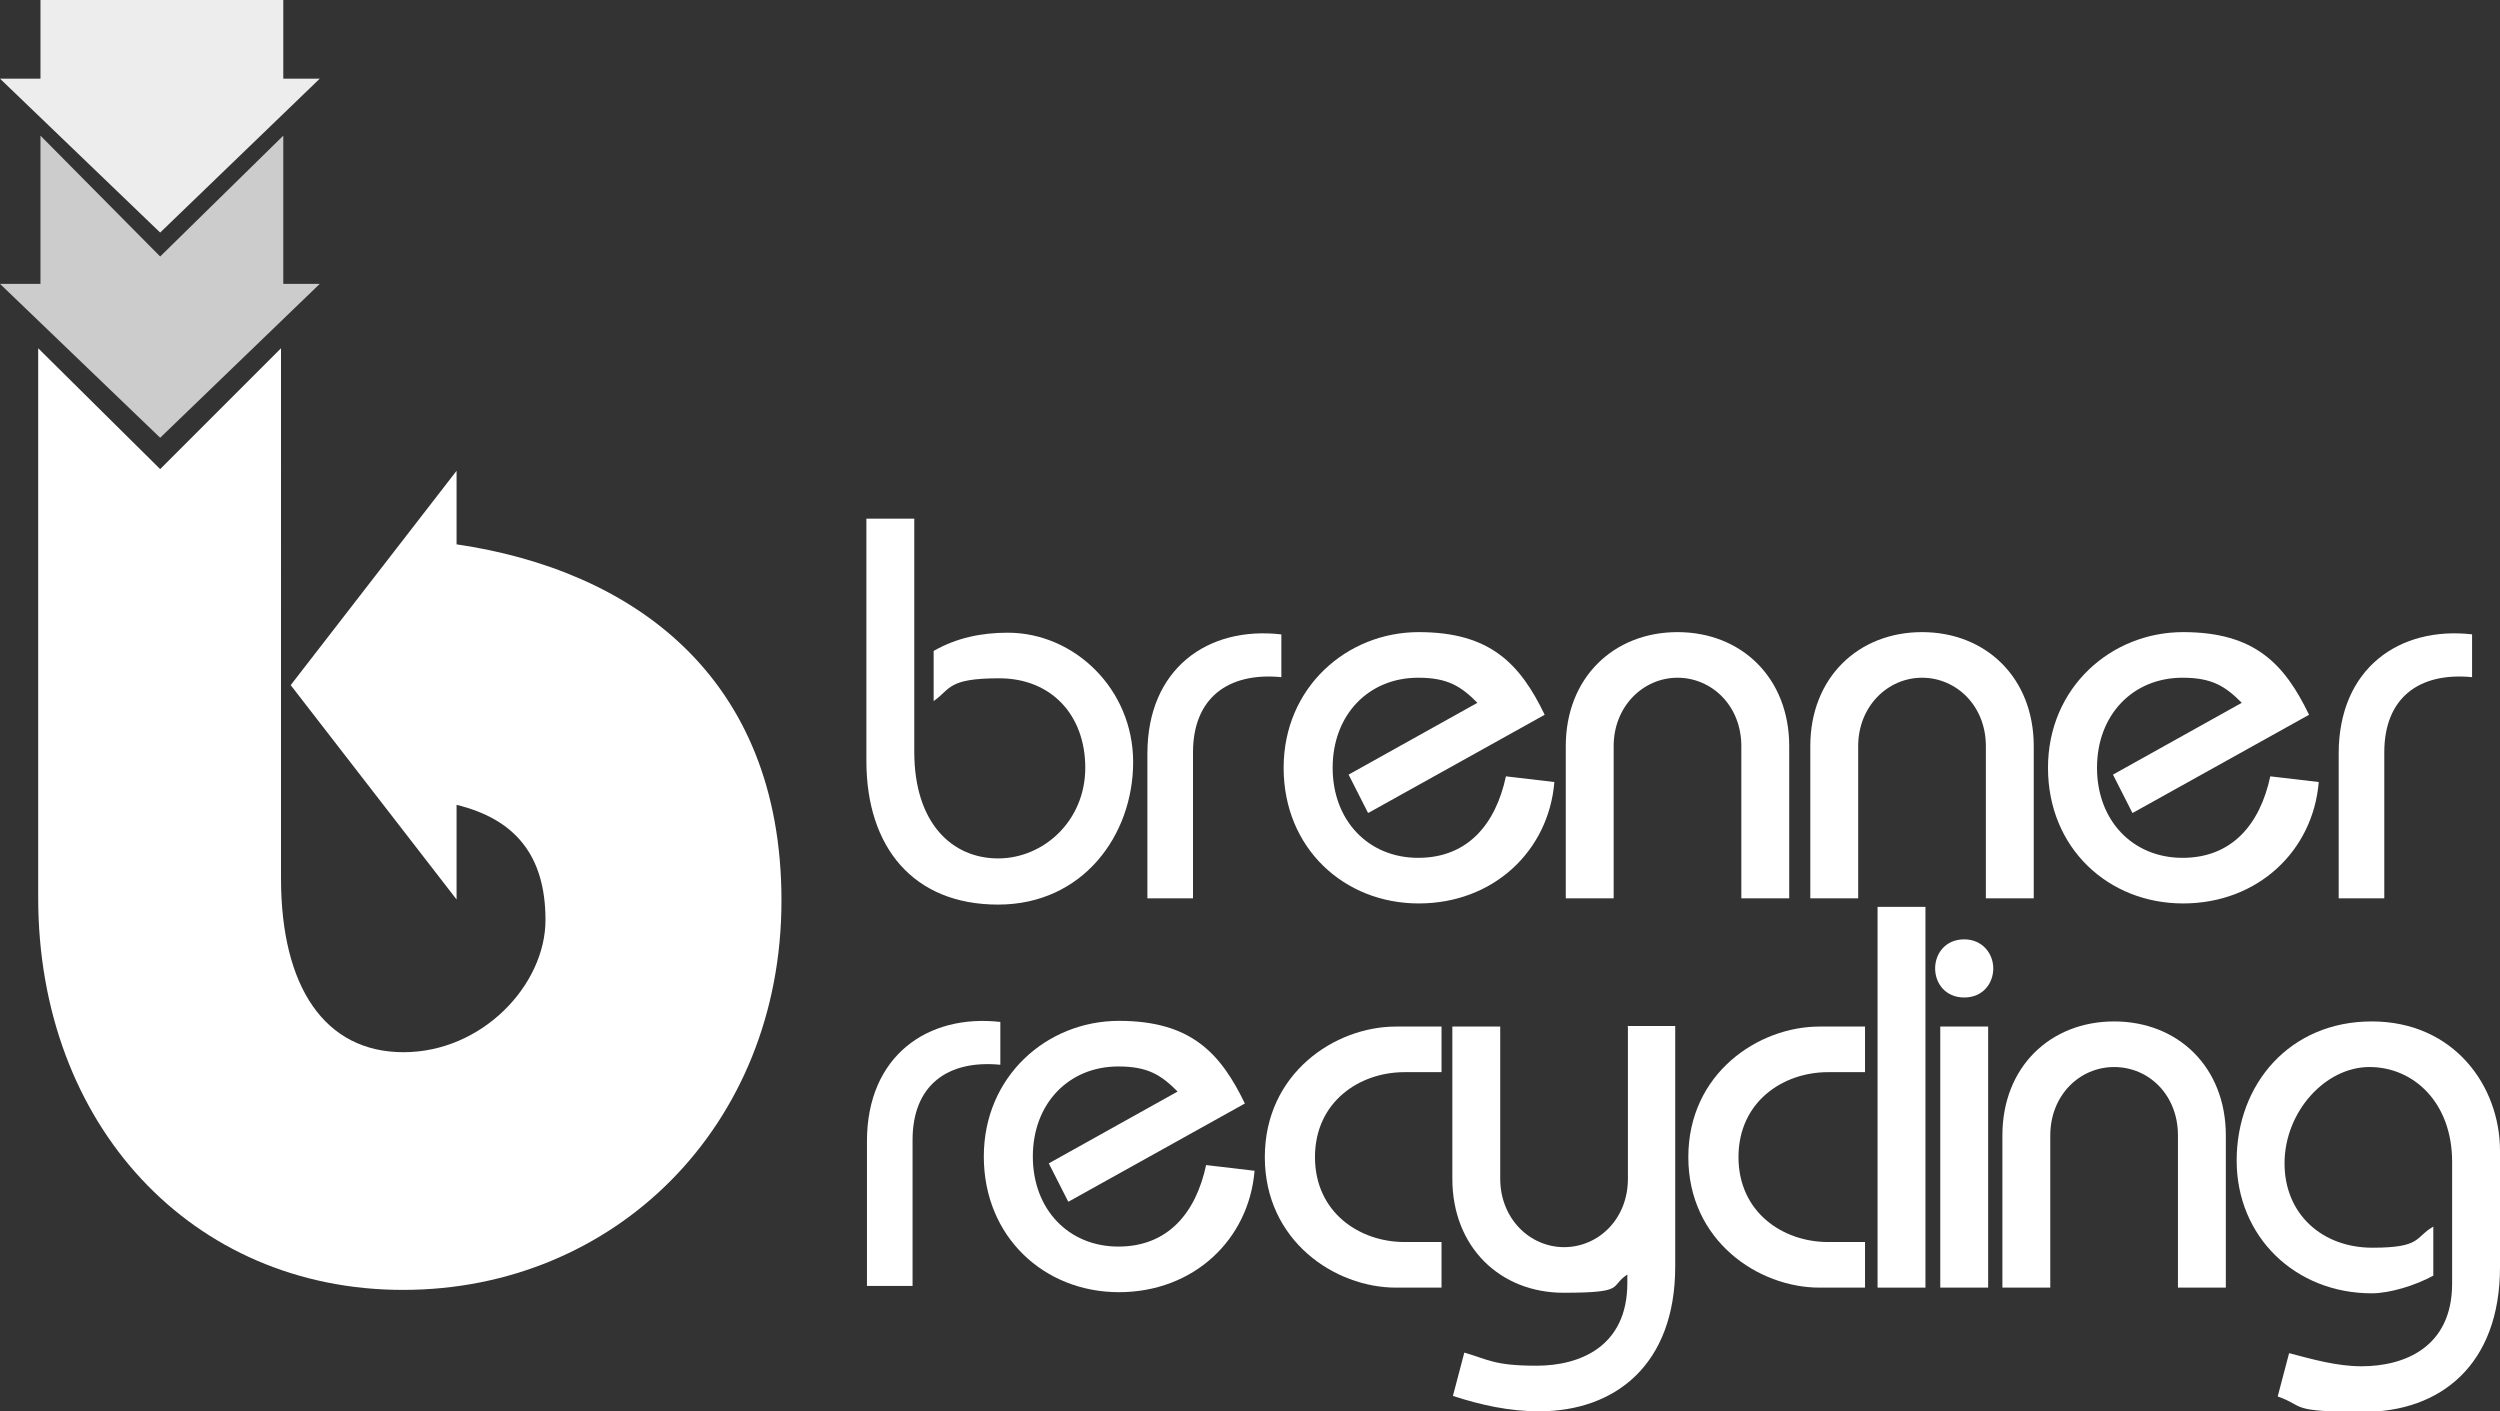 <?xml version="1.0" encoding="UTF-8"?>
<svg id="Layer_1" data-name="Layer 1" xmlns="http://www.w3.org/2000/svg" version="1.1" viewBox="0 0 438.6 247.6">
  <rect x="0" y="0" width="438.6" height="247.6" fill="#333333" stroke="none"/>
  <defs>
    <style>
      .cls-1 {
        fill: #ccc;
      }

      .cls-1, .cls-2, .cls-3 {
        stroke-width: 0px;
      }

      .cls-2 {
        fill: #ededed;
      }

      .cls-3 {
        fill: #fff;
      }
    </style>
  </defs>
  <g>
    <path class="cls-3" d="M160.4,90.9v41c0,12.6,6.7,18.7,14.7,18.7s15.3-6.6,15.3-15.9-6-15.7-15.1-15.7-8.5,1.9-11.5,4v-8.8c4-2.3,8.4-3.2,13-3.2,11.7,0,22,9.9,22,22.7s-8.8,25-23.7,25-23.1-10.1-23.1-25.2v-42.5h8.4Z"/>
    <path class="cls-3" d="M224.8,111.3v7.5c-9.4-.9-15.5,3.7-15.5,13.2v25.6h-8v-25.4c0-14.9,10.6-22.4,23.5-20.9Z"/>
    <path class="cls-3" d="M433.7,111.3v7.5c-9.4-.9-15.4,3.7-15.4,13.2v25.6h-8v-25.4c0-14.9,10.6-22.4,23.5-20.9Z"/>
    <path class="cls-3" d="M240,142.6l-3.4-6.7,22.6-12.6c-2.9-2.9-5.2-4.4-10.4-4.4-8.7,0-15,6.5-15,15.8s6.3,15.8,15,15.8,13.6-5.9,15.4-14.3l8.5,1c-1,12.1-10.7,21.3-23.8,21.3s-23.7-9.7-23.7-23.8,11.1-23.8,23.7-23.8,17.8,5.6,22.1,14.5l-30.9,17.2Z"/>
    <path class="cls-3" d="M274.7,157.6v-26.7c0-12,8.4-20,19.6-20s19.6,8,19.6,20v26.7h-8.4v-26.7c0-7.1-5.2-12-11.2-12s-11.2,5-11.2,12v26.7h-8.4Z"/>
    <path class="cls-3" d="M317.6,157.6v-26.7c0-12,8.4-20,19.6-20s19.6,8,19.6,20v26.7h-8.4v-26.7c0-7.1-5.2-12-11.2-12s-11.2,5-11.2,12v26.7h-8.4Z"/>
    <path class="cls-3" d="M374.1,142.6l-3.4-6.7,22.6-12.6c-2.9-2.9-5.2-4.4-10.4-4.4-8.7,0-15,6.5-15,15.8s6.3,15.8,15,15.8,13.6-5.9,15.4-14.3l8.5,1c-1,12.1-10.7,21.3-23.8,21.3s-23.7-9.7-23.7-23.8,11.1-23.8,23.7-23.8,17.8,5.6,22.1,14.5l-30.9,17.2Z"/>
  </g>
  <g>
    <path class="cls-3" d="M175.5,179.3v7.5c-9.4-.9-15.4,3.7-15.4,13.2v25.6h-8v-25.4c0-14.9,10.6-22.4,23.5-20.9Z"/>
    <path class="cls-3" d="M187.4,210.8l-3.4-6.7,22.6-12.6c-2.9-2.9-5.2-4.4-10.4-4.4-8.7,0-15,6.5-15,15.8s6.3,15.8,15,15.8,13.6-5.9,15.4-14.3l8.5,1c-1,12.1-10.7,21.3-23.8,21.3s-23.7-9.7-23.7-23.8,11.1-23.8,23.7-23.8,17.8,5.6,22.1,14.5l-30.9,17.2Z"/>
    <path class="cls-3" d="M252.9,188.1h-6.5c-7.9,0-15.7,5.2-15.7,14.9s7.8,14.9,15.7,14.9h6.5v8h-8c-10.7,0-23-8.2-23-22.9s12.3-22.9,23-22.9h8v8Z"/>
    <path class="cls-3" d="M327.2,188.1h-6.5c-7.9,0-15.7,5.2-15.7,14.9s7.8,14.9,15.7,14.9h6.5v8h-8c-10.7,0-23-8.2-23-22.9s12.3-22.9,23-22.9h8v8Z"/>
    <path class="cls-3" d="M329.4,225.9v-66.8h8.4v66.8h-8.4Z"/>
    <path class="cls-3" d="M344.6,164.8c3.2,0,5.1,2.5,5.1,5.1s-1.8,5.1-5.1,5.1-5.1-2.5-5.1-5.1,1.8-5.1,5.1-5.1ZM340.4,225.9v-45.8h8.4v45.8h-8.4Z"/>
    <path class="cls-3" d="M351.3,225.9v-26.7c0-12,8.4-20,19.6-20s19.6,8,19.6,20v26.7h-8.4v-26.7c0-7.1-5.1-12-11.2-12s-11.2,5-11.2,12v26.7h-8.4Z"/>
    <path class="cls-3" d="M426.9,223.8c-3.1,1.7-7.6,3.1-10.8,3.1-13.4,0-23.7-9.9-23.7-23.3s9.3-24.4,23.7-24.4,22.5,11.3,22.5,22.7v20.4c0,17.2-10.5,25.4-23.9,25.4s-10.2-1-15.1-2.7l2-7.6c4.2,1.1,8.4,2.3,12.7,2.3,7.5,0,15.9-3.3,15.9-14.5v-21.4c0-10.3-6.7-16.6-14.5-16.6s-14.9,7.9-14.9,16.9,6.7,14.8,15.4,14.8,7.4-1.8,10.7-3.7v8.7Z"/>
    <path class="cls-3" d="M285.6,180.1v26.7c0,7.1-5.2,12-11.2,12s-11.2-5-11.2-12v-26.7h-8.4v26.7c0,12,8.4,20,19.5,20s8-1.1,11.2-3.2v1.5c0,11.2-8.4,14.5-15.9,14.5s-8.5-1.1-12.7-2.3l-2,7.6c4.9,1.6,9.9,2.7,15.1,2.7,13.4,0,23.9-8.2,23.9-25.4v-42.2h-8.4Z"/>
  </g>
  <g>
    <path class="cls-3" d="M80.1,95.4v-12.8l-29.1,37.6,29.1,37.6v-16.6c10.2,2.5,15.6,8.8,15.6,20.2s-11.1,23.2-24.9,23.2-21.5-11.4-21.5-30.5V61.1l-21.2,21.2L6.7,61.1v96.4c0,39.8,26.9,68.8,64,68.8s66.4-28.7,66.4-68.3-26.4-58-57-62.5Z"/>
    <polygon class="cls-1" points="56.1 49.8 49.7 49.8 49.7 23.8 28.1 45 7.1 23.8 7.1 49.8 0 49.8 28.1 76.8 56.1 49.8"/>
    <polygon class="cls-2" points="56.1 13.8 49.7 13.8 49.7 0 7.1 0 7.1 13.8 0 13.8 28.1 40.8 56.1 13.8"/>
  </g>
</svg>